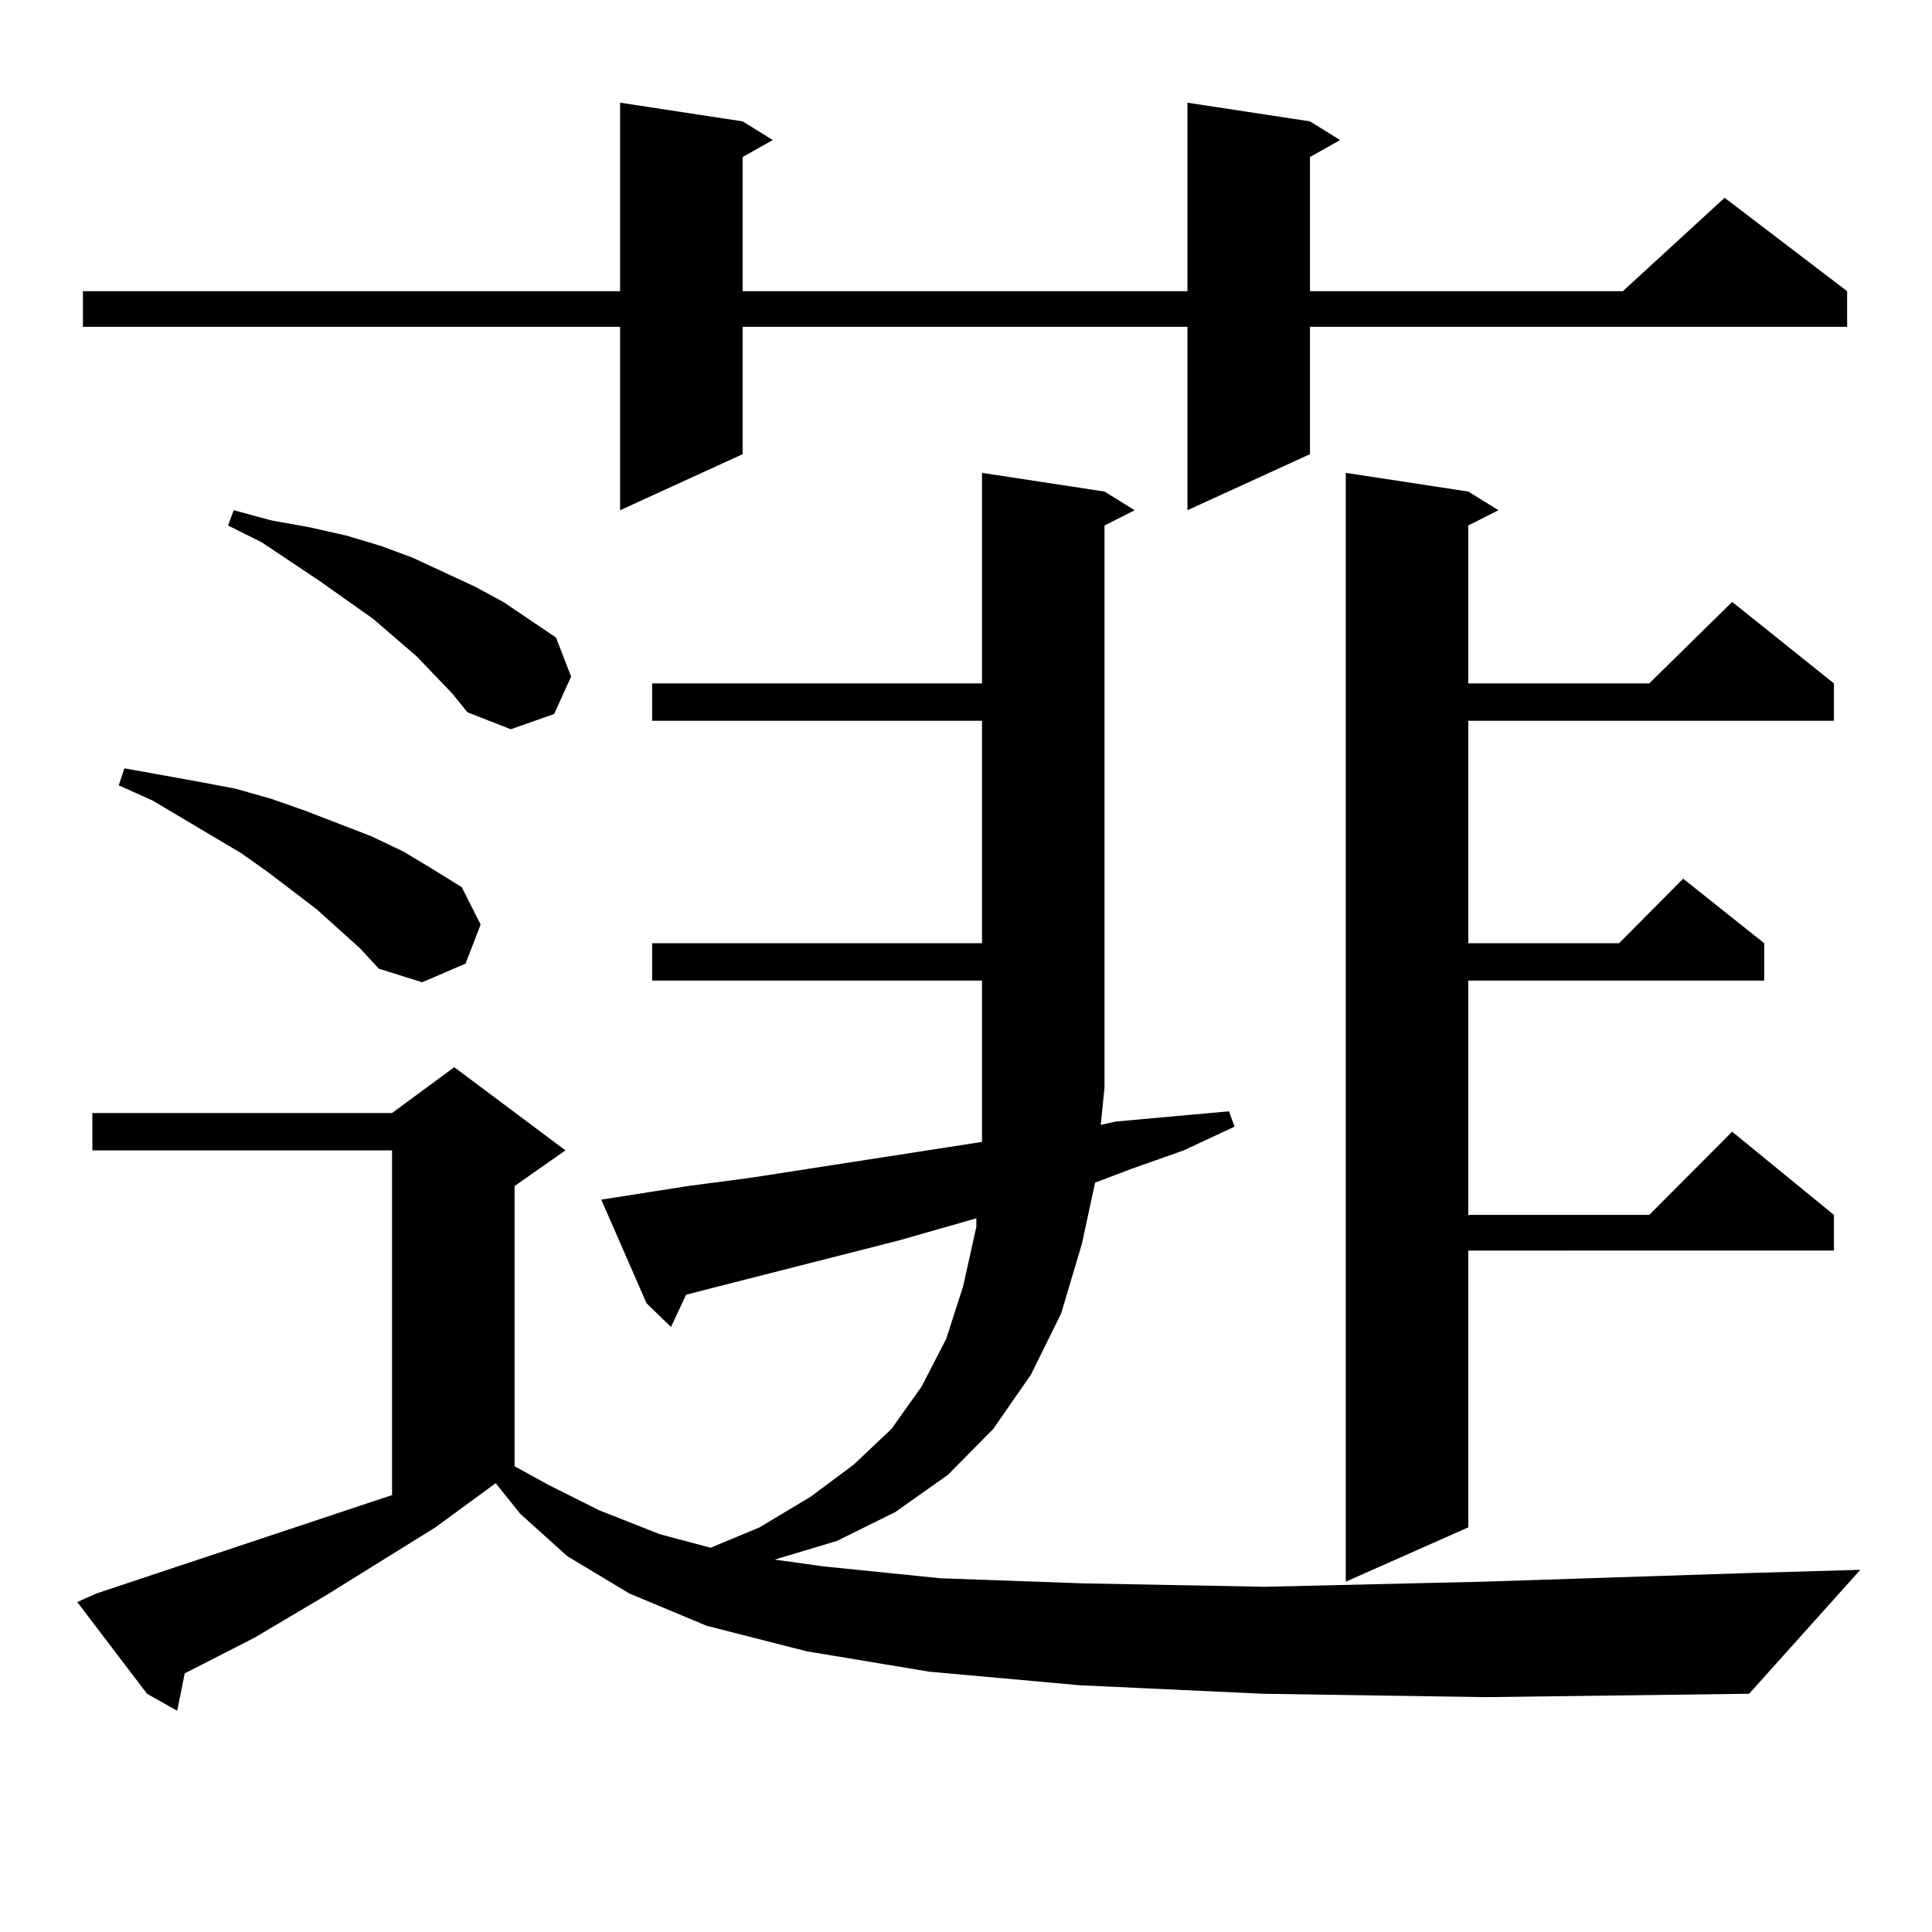 <?xml version="1.0" encoding="utf-8"?>
<!-- Generator: Adobe Illustrator 16.0.0, SVG Export Plug-In . SVG Version: 6.00 Build 0)  -->
<!DOCTYPE svg PUBLIC "-//W3C//DTD SVG 1.1//EN" "http://www.w3.org/Graphics/SVG/1.1/DTD/svg11.dtd">
<svg version="1.1" id="图层_1" xmlns="http://www.w3.org/2000/svg" xmlns:xlink="http://www.w3.org/1999/xlink" x="0px" y="0px"
	 width="1000px" height="1000px" viewBox="0 0 1000 1000" enable-background="new 0 0 1000 1000" xml:space="preserve">
<path d="M653.643,876.688l-94.632-4.395l-78.047-7.031l-63.413-10.547l-51.706-13.184l-39.999-16.699l-32.194-19.336l-24.39-21.973
	l-12.683-15.82l-31.219,22.852l-56.584,35.156l-37.072,21.973l-36.097,18.457l-3.902,19.336l-15.609-8.789L40,829.227l9.756-4.395
	l153.167-50.977V595.438H47.804v-19.336h155.118l32.194-23.73l57.56,43.066l-26.341,18.457v145.02l17.561,9.668l26.341,13.184
	l31.219,12.305l26.341,7.031l25.365-10.547l26.341-15.82l22.438-16.699l19.512-18.457l15.609-21.973l12.683-24.609l8.78-27.246
	l6.829-30.762v-4.395l-39.999,11.426l-96.583,24.609l-13.658,3.516l-7.805,16.699l-12.683-12.305l-23.414-53.613l44.877-7.031
	l33.17-4.395l119.021-18.457v-83.496H337.553v-19.336h170.728V373.074H337.553v-19.336h170.728V244.754l63.413,9.668l15.609,9.668
	L571.694,272v290.918l-1.951,19.336l7.805-1.758l29.268-2.637l29.268-2.637l2.927,7.91l-26.341,12.305l-27.316,9.668l-18.536,7.031
	l-6.829,31.641l-10.731,36.035l-15.609,31.641l-19.512,28.125l-23.414,23.73l-27.316,19.336l-30.243,14.941l-32.194,9.668
	l25.365,3.516l60.486,6.152l74.145,2.637l93.656,1.758l113.168-2.637l134.631-4.395l60.486-1.758l-57.56,64.16l-136.582,1.758
	L653.643,876.688z M678.033,62.82l15.609,9.668l-15.609,8.789v69.434H839.98l52.682-48.34l63.413,48.34v18.457H678.033v65.918
	L614.62,264.09v-94.922H384.381v65.918l-63.413,29.004v-94.922H42.926v-18.457h278.042V53.152l63.413,9.668l15.609,9.668
	l-15.609,8.789v69.434H614.62V53.152L678.033,62.82z M186.337,490.848l-22.438-20.215l-25.365-19.336l-13.658-9.668l-45.853-27.246
	l-17.561-7.91l2.927-8.789l39.023,7.031l18.536,3.516l18.536,5.273l17.561,6.152l34.146,13.184l16.585,7.91l14.634,8.789
	l15.609,9.668l9.756,19.336l-7.805,20.215l-22.438,9.668l-22.438-7.031L186.337,490.848z M234.141,359.012l-18.536-19.336
	l-22.438-19.336l-27.316-19.336l-30.243-20.215L118.046,272l2.927-7.91l19.512,5.273l19.512,3.516l19.512,4.395l17.561,5.273
	l16.585,6.152l32.194,14.941l14.634,7.91l27.316,18.457l7.805,20.215l-8.78,19.336l-22.438,7.91l-22.438-8.789L234.141,359.012z
	 M759.982,254.422l15.609,9.668L759.982,272v81.738h93.656l42.926-42.188l52.682,42.188v19.336H759.982v115.137h78.047l33.17-33.398
	l41.95,33.398v19.336H759.982v121.289h93.656l42.926-43.066l52.682,43.066v18.457H759.982v143.262l-63.413,28.125V244.754
	L759.982,254.422z"/>
</svg>
